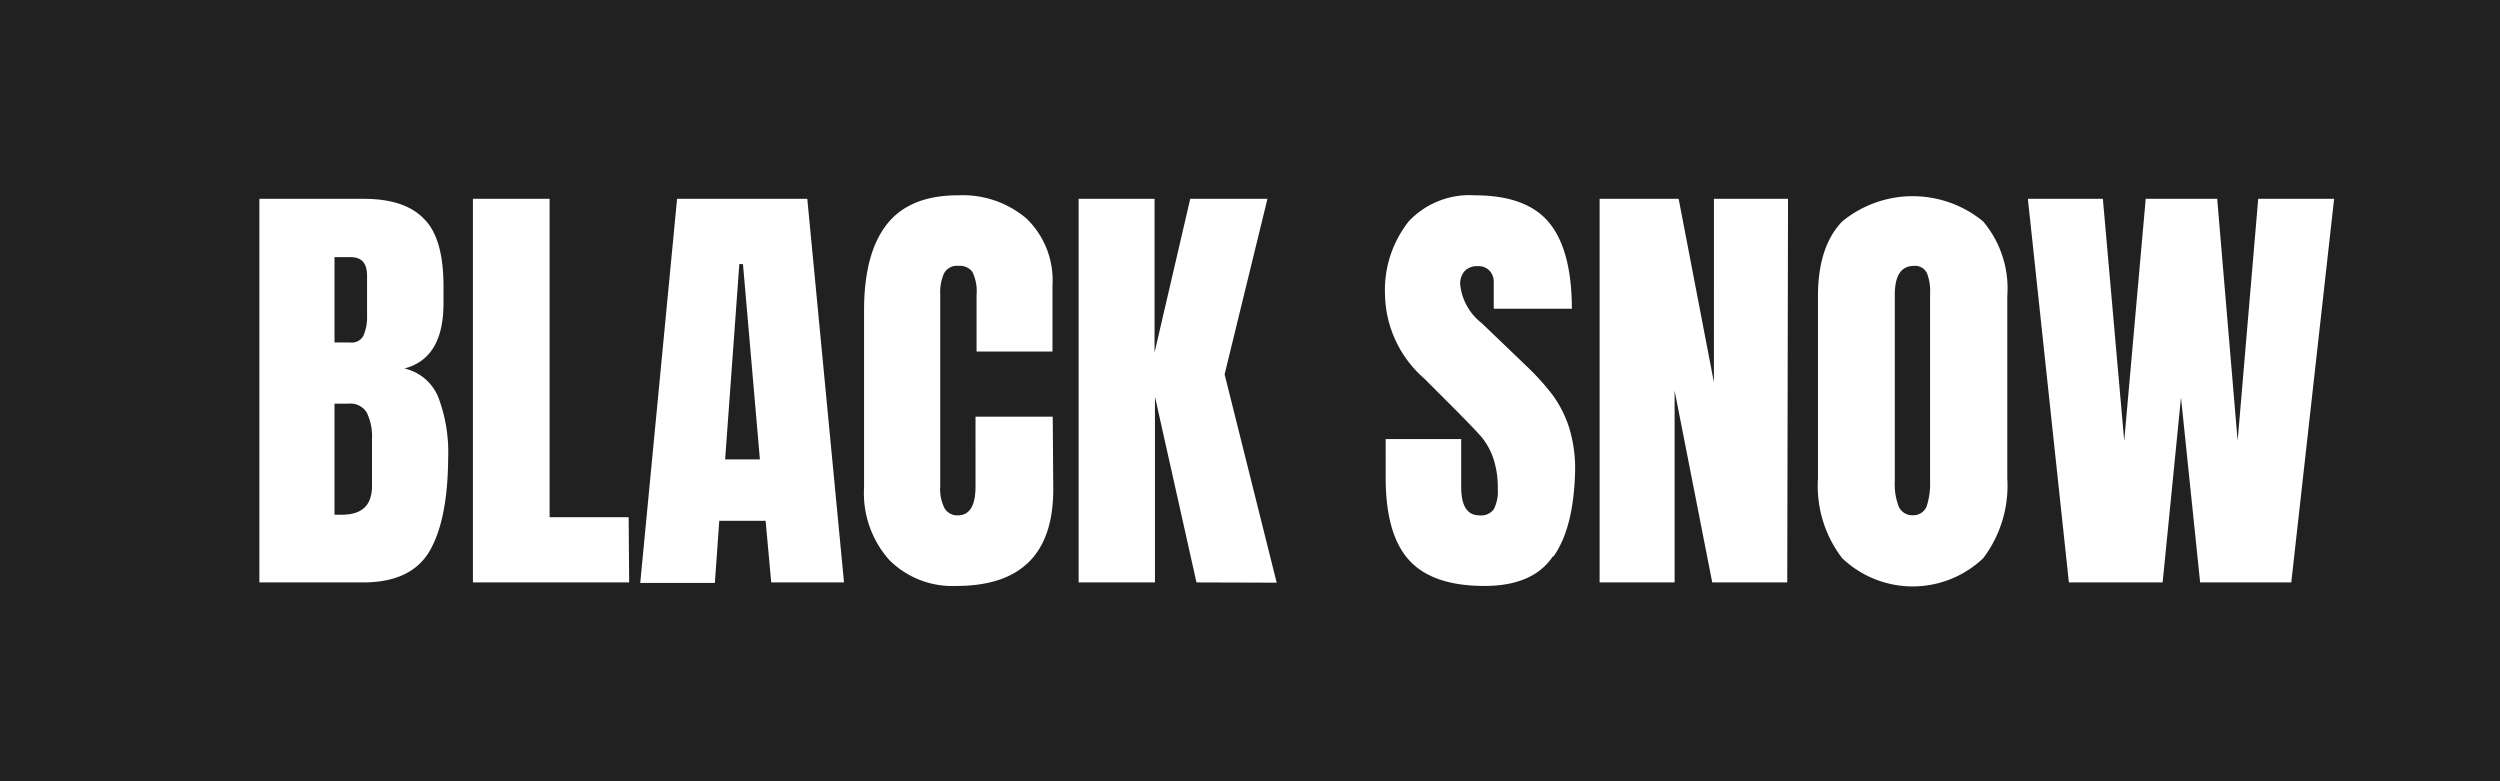 <svg xmlns="http://www.w3.org/2000/svg" width="192" height="60" viewBox="0 0 192 60">
	<path fill="#212121" d="M147,20.42c-1,0-1.48.74-1.48,2.23V37a4.67,4.67,0,0,0,.31,1.92,1.14,1.14,0,0,0,1.13.65,1.08,1.08,0,0,0,1-.67,5.45,5.45,0,0,0,.27-1.92V22.58A3.87,3.87,0,0,0,148,21,1,1,0,0,0,147,20.42ZM26.78,31H25.69v8.53h.58c1.53,0,2.3-.73,2.3-2.2V33.69a4.17,4.17,0,0,0-.4-2A1.46,1.46,0,0,0,26.78,31Zm30-10.72-1.09,15h2.67l-1.3-15Zm-28.87,5.5a3.62,3.62,0,0,0,.28-1.59v-3c0-1-.42-1.44-1.27-1.44H25.69V26.3h1.19A1,1,0,0,0,27.91,25.78ZM0,0V60H192V0ZM33,42.31c-.94,1.61-2.63,2.41-5.08,2.42h-8V15.27h8q3.22,0,4.68,1.58c1,1,1.46,2.77,1.46,5.14V23.3q0,4.22-3,5a3.69,3.69,0,0,1,2.61,2.23,11.93,11.93,0,0,1,.75,4.62C34.4,38.32,33.93,40.7,33,42.31Zm15.32,2.42h-12V15.27h5.89V39.72h6.07Zm10.91,0L58.8,40H55.24l-.34,4.77H49.17L52,15.27H62l2.82,29.46Zm21.66-7.14q0,7.41-7.44,7.41a6.84,6.84,0,0,1-5.16-2,7.71,7.71,0,0,1-1.93-5.56V23.85c0-2.93.58-5.13,1.75-6.62S71.1,15,73.58,15a7.56,7.56,0,0,1,5.25,1.78,6.58,6.58,0,0,1,2,5.15V27H75V22.65a3.41,3.41,0,0,0-.31-1.75,1.16,1.16,0,0,0-1.06-.48A1.12,1.12,0,0,0,72.5,21a3.57,3.57,0,0,0-.29,1.61V37.35a3.21,3.21,0,0,0,.34,1.7,1.13,1.13,0,0,0,1,.53c.92,0,1.37-.74,1.37-2.23V32h5.93Zm11,7.14L88.7,30.46V44.73H82.84V15.27h5.83v11.8l2.74-11.8h5.93L94.05,28.75l4,16Zm27.37-2C118.24,44.25,116.48,45,114,45q-4,0-5.8-2t-1.78-6.41V33.72h5.8v3.67c0,1.46.46,2.19,1.4,2.19a1.23,1.23,0,0,0,1.1-.46,3,3,0,0,0,.31-1.56,7.12,7.12,0,0,0-.35-2.38,5.31,5.31,0,0,0-.87-1.58c-.35-.42-1-1.08-1.9-2l-2.54-2.54a8.75,8.75,0,0,1-3-6.38A8.51,8.51,0,0,1,108.19,17a6.39,6.39,0,0,1,5.06-2q4,0,5.73,2.11t1.74,6.6h-6v-2a1.27,1.27,0,0,0-.33-.93,1.17,1.17,0,0,0-.9-.34,1.33,1.33,0,0,0-1,.37,1.48,1.48,0,0,0-.35,1,4.3,4.3,0,0,0,1.65,3l3.43,3.29a19.09,19.09,0,0,1,2,2.21,8.76,8.76,0,0,1,1.27,2.47,10.7,10.7,0,0,1,.48,3.37c-.07,2.91-.61,5.11-1.67,6.6Zm18,2h-5.76L128.61,30V44.73h-5.76V15.27h6.07l2.71,14.1V15.27h5.69Zm16.9-8a9.22,9.22,0,0,1-1.85,6.14,7.85,7.85,0,0,1-10.83,0,9.11,9.11,0,0,1-1.86-6.12v-14q0-3.81,1.86-5.74a8.52,8.52,0,0,1,10.83,0,8,8,0,0,1,1.85,5.74Zm21.81,8h-7l-1.47-14.2-1.41,14.2h-7.2l-3.15-29.46h5.76l1.64,18.59,1.65-18.59h5.49l1.57,18.59,1.58-18.59h5.83Z"/>
</svg>
